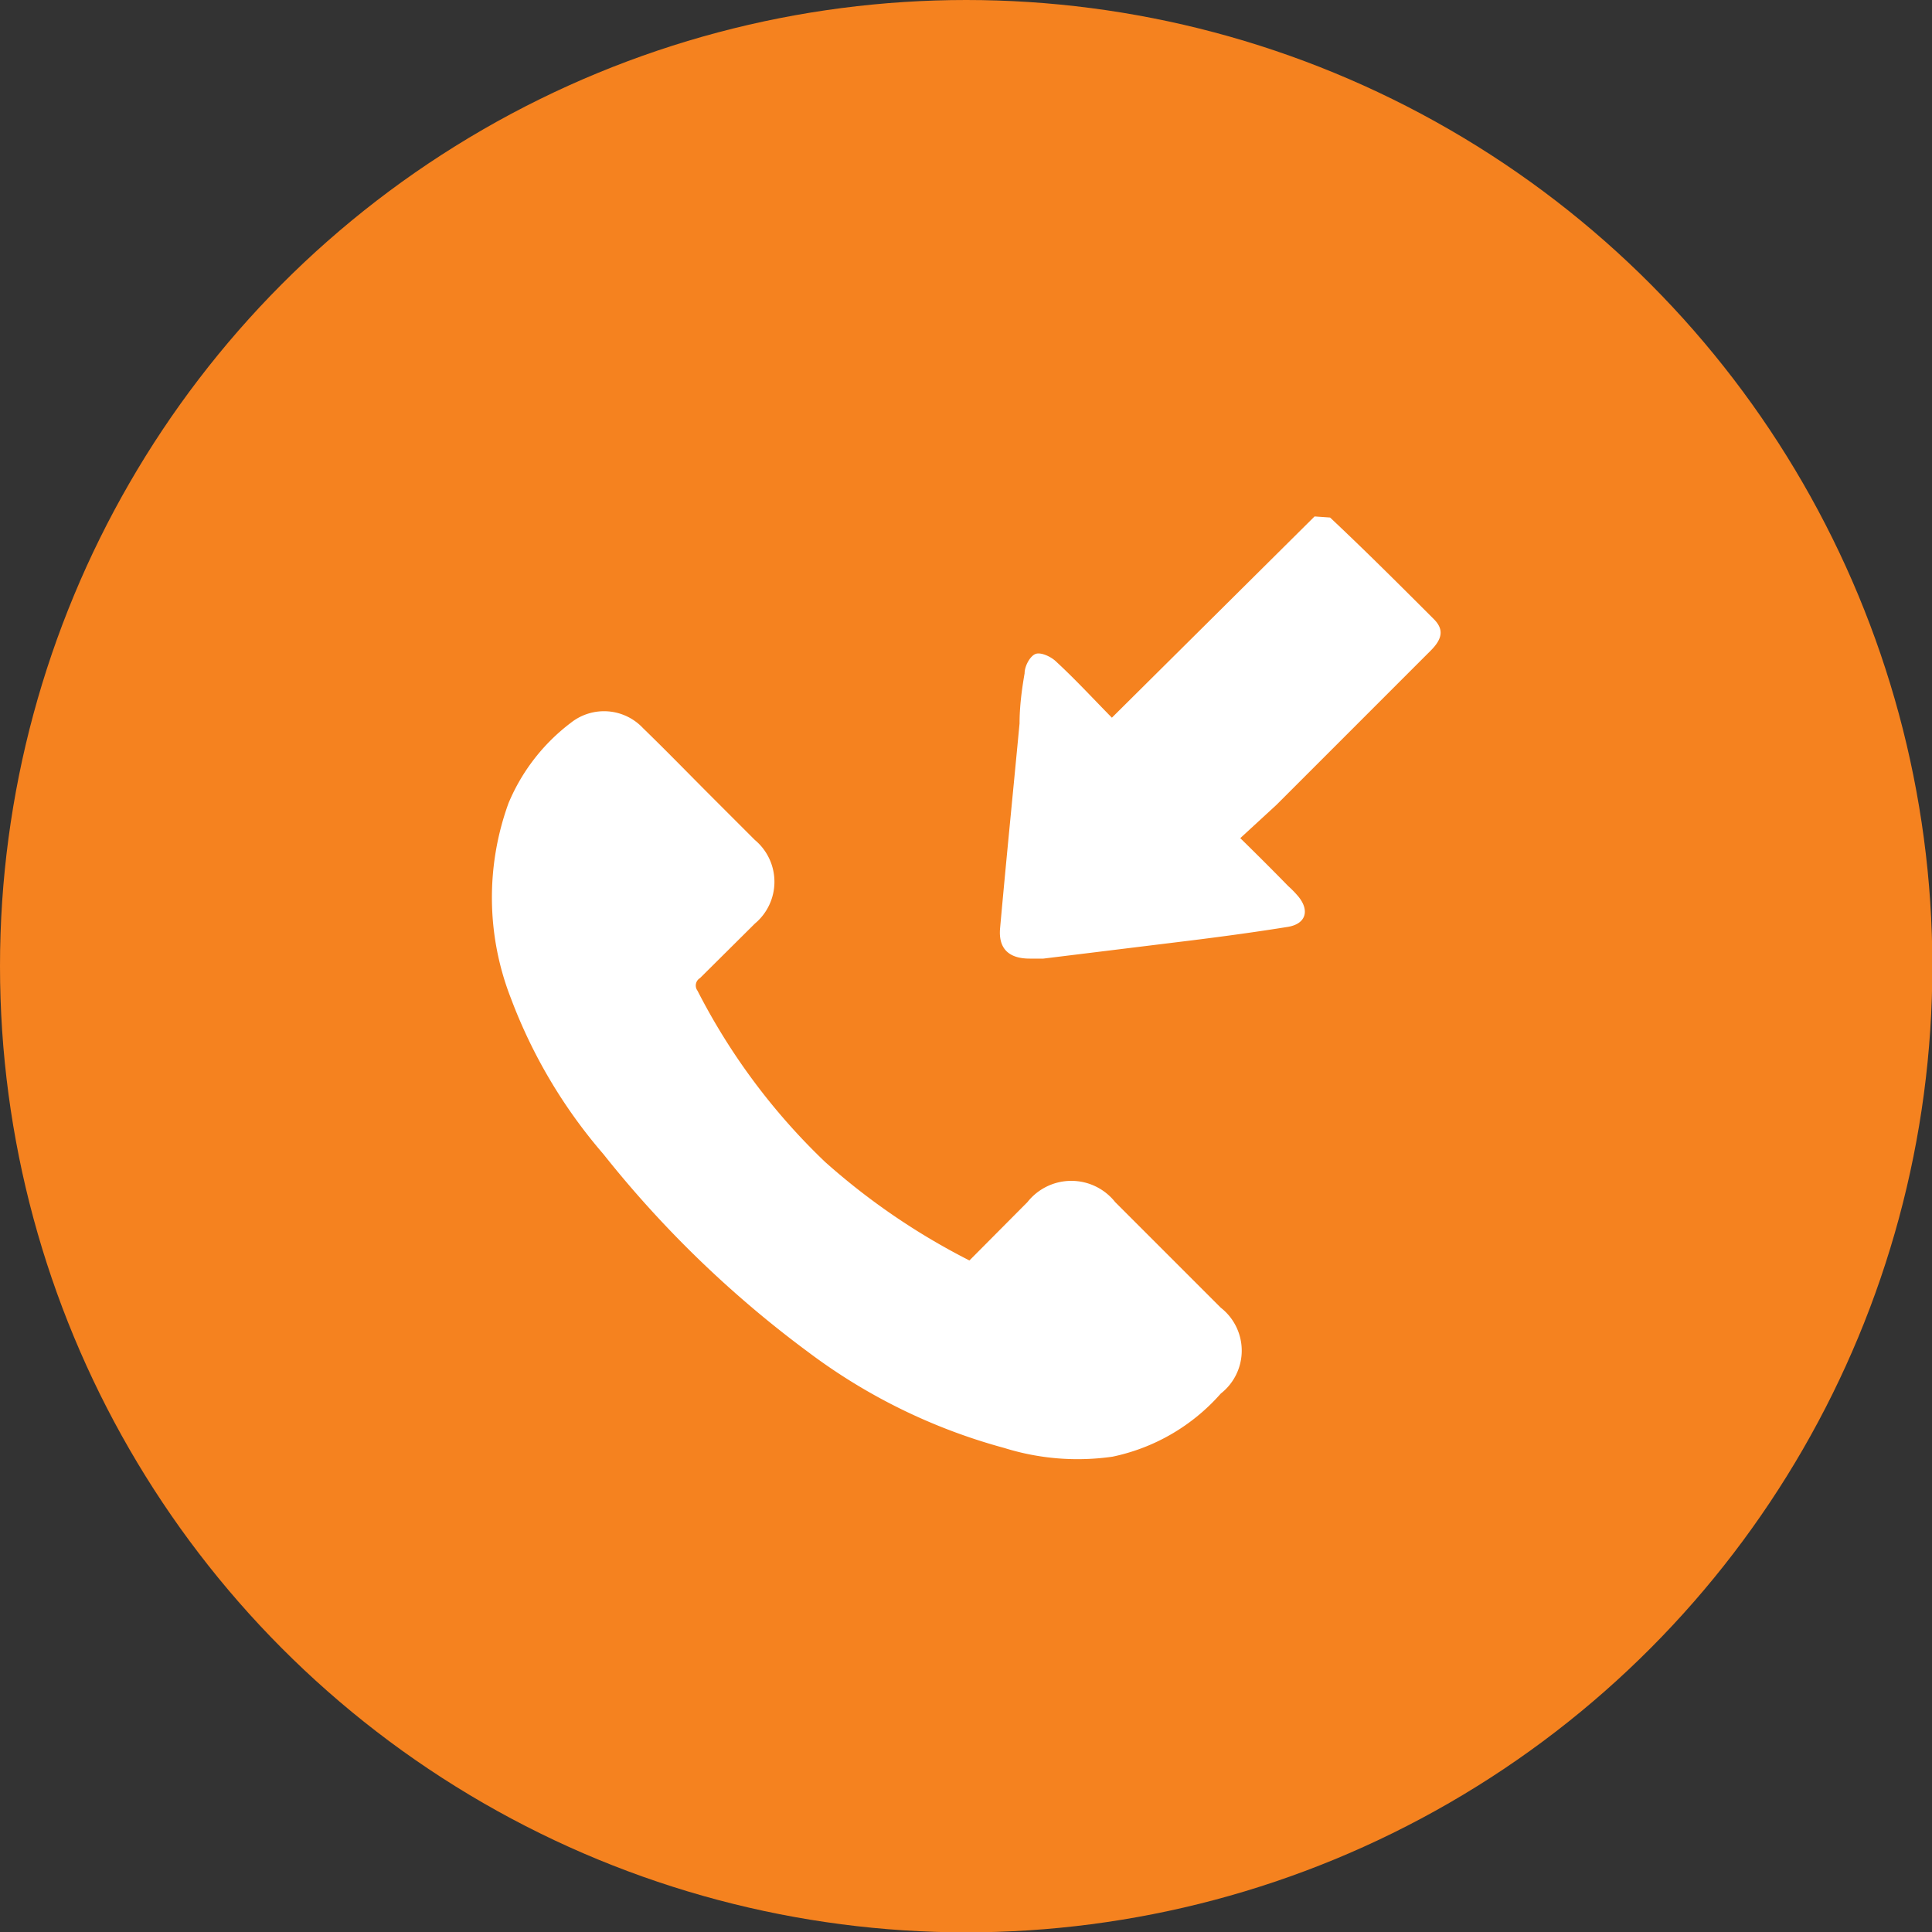 <svg id="Layer_1" data-name="Layer 1" xmlns="http://www.w3.org/2000/svg" viewBox="0 0 53.57 53.57"><rect x="0" y="0" width="53.57" height="53.57" fill="#333333" stroke="none"/><defs><style>.cls-1{fill:#f5821f;}.cls-2{fill:#fff;}</style></defs><circle class="cls-1" cx="26.79" cy="26.79" r="26.79"/><path class="cls-2" d="M969.14,527.5c1,.94,1.94,1.88,2.89,2.83.27.28.22.54-.1.86l-4.28,4.28-1,.92c.48.47.91.9,1.33,1.33a2.72,2.72,0,0,1,.29.3c.31.39.19.75-.3.83-.87.14-1.75.26-2.63.37l-4.15.51-.38,0c-.57,0-.87-.27-.82-.84.17-1.89.36-3.78.54-5.68,0-.46.06-.93.14-1.39,0-.21.16-.49.31-.54s.43.08.57.22c.53.49,1,1,1.54,1.55l5.62-5.58Z" transform="translate(-932.26 -513.15)"/><path class="cls-2" d="M959.14,548.1l1.61-1.62a1.55,1.55,0,0,1,2.43,0l2.93,2.93a1.51,1.51,0,0,1,0,2.38,5.49,5.49,0,0,1-3,1.75,6.81,6.81,0,0,1-3-.24,16,16,0,0,1-5.44-2.66,30.14,30.14,0,0,1-5.68-5.49,14.27,14.27,0,0,1-2.56-4.31,7.67,7.67,0,0,1-.07-5.42,5.4,5.4,0,0,1,1.73-2.23,1.48,1.48,0,0,1,2,.15c.65.63,1.28,1.28,1.91,1.91l1.19,1.19a1.51,1.51,0,0,1,0,2.32l-1.52,1.51a.24.24,0,0,0-.07.35,17.69,17.69,0,0,0,3.54,4.75A18.8,18.8,0,0,0,959.14,548.1Z" transform="translate(-932.26 -513.15)"/></svg>